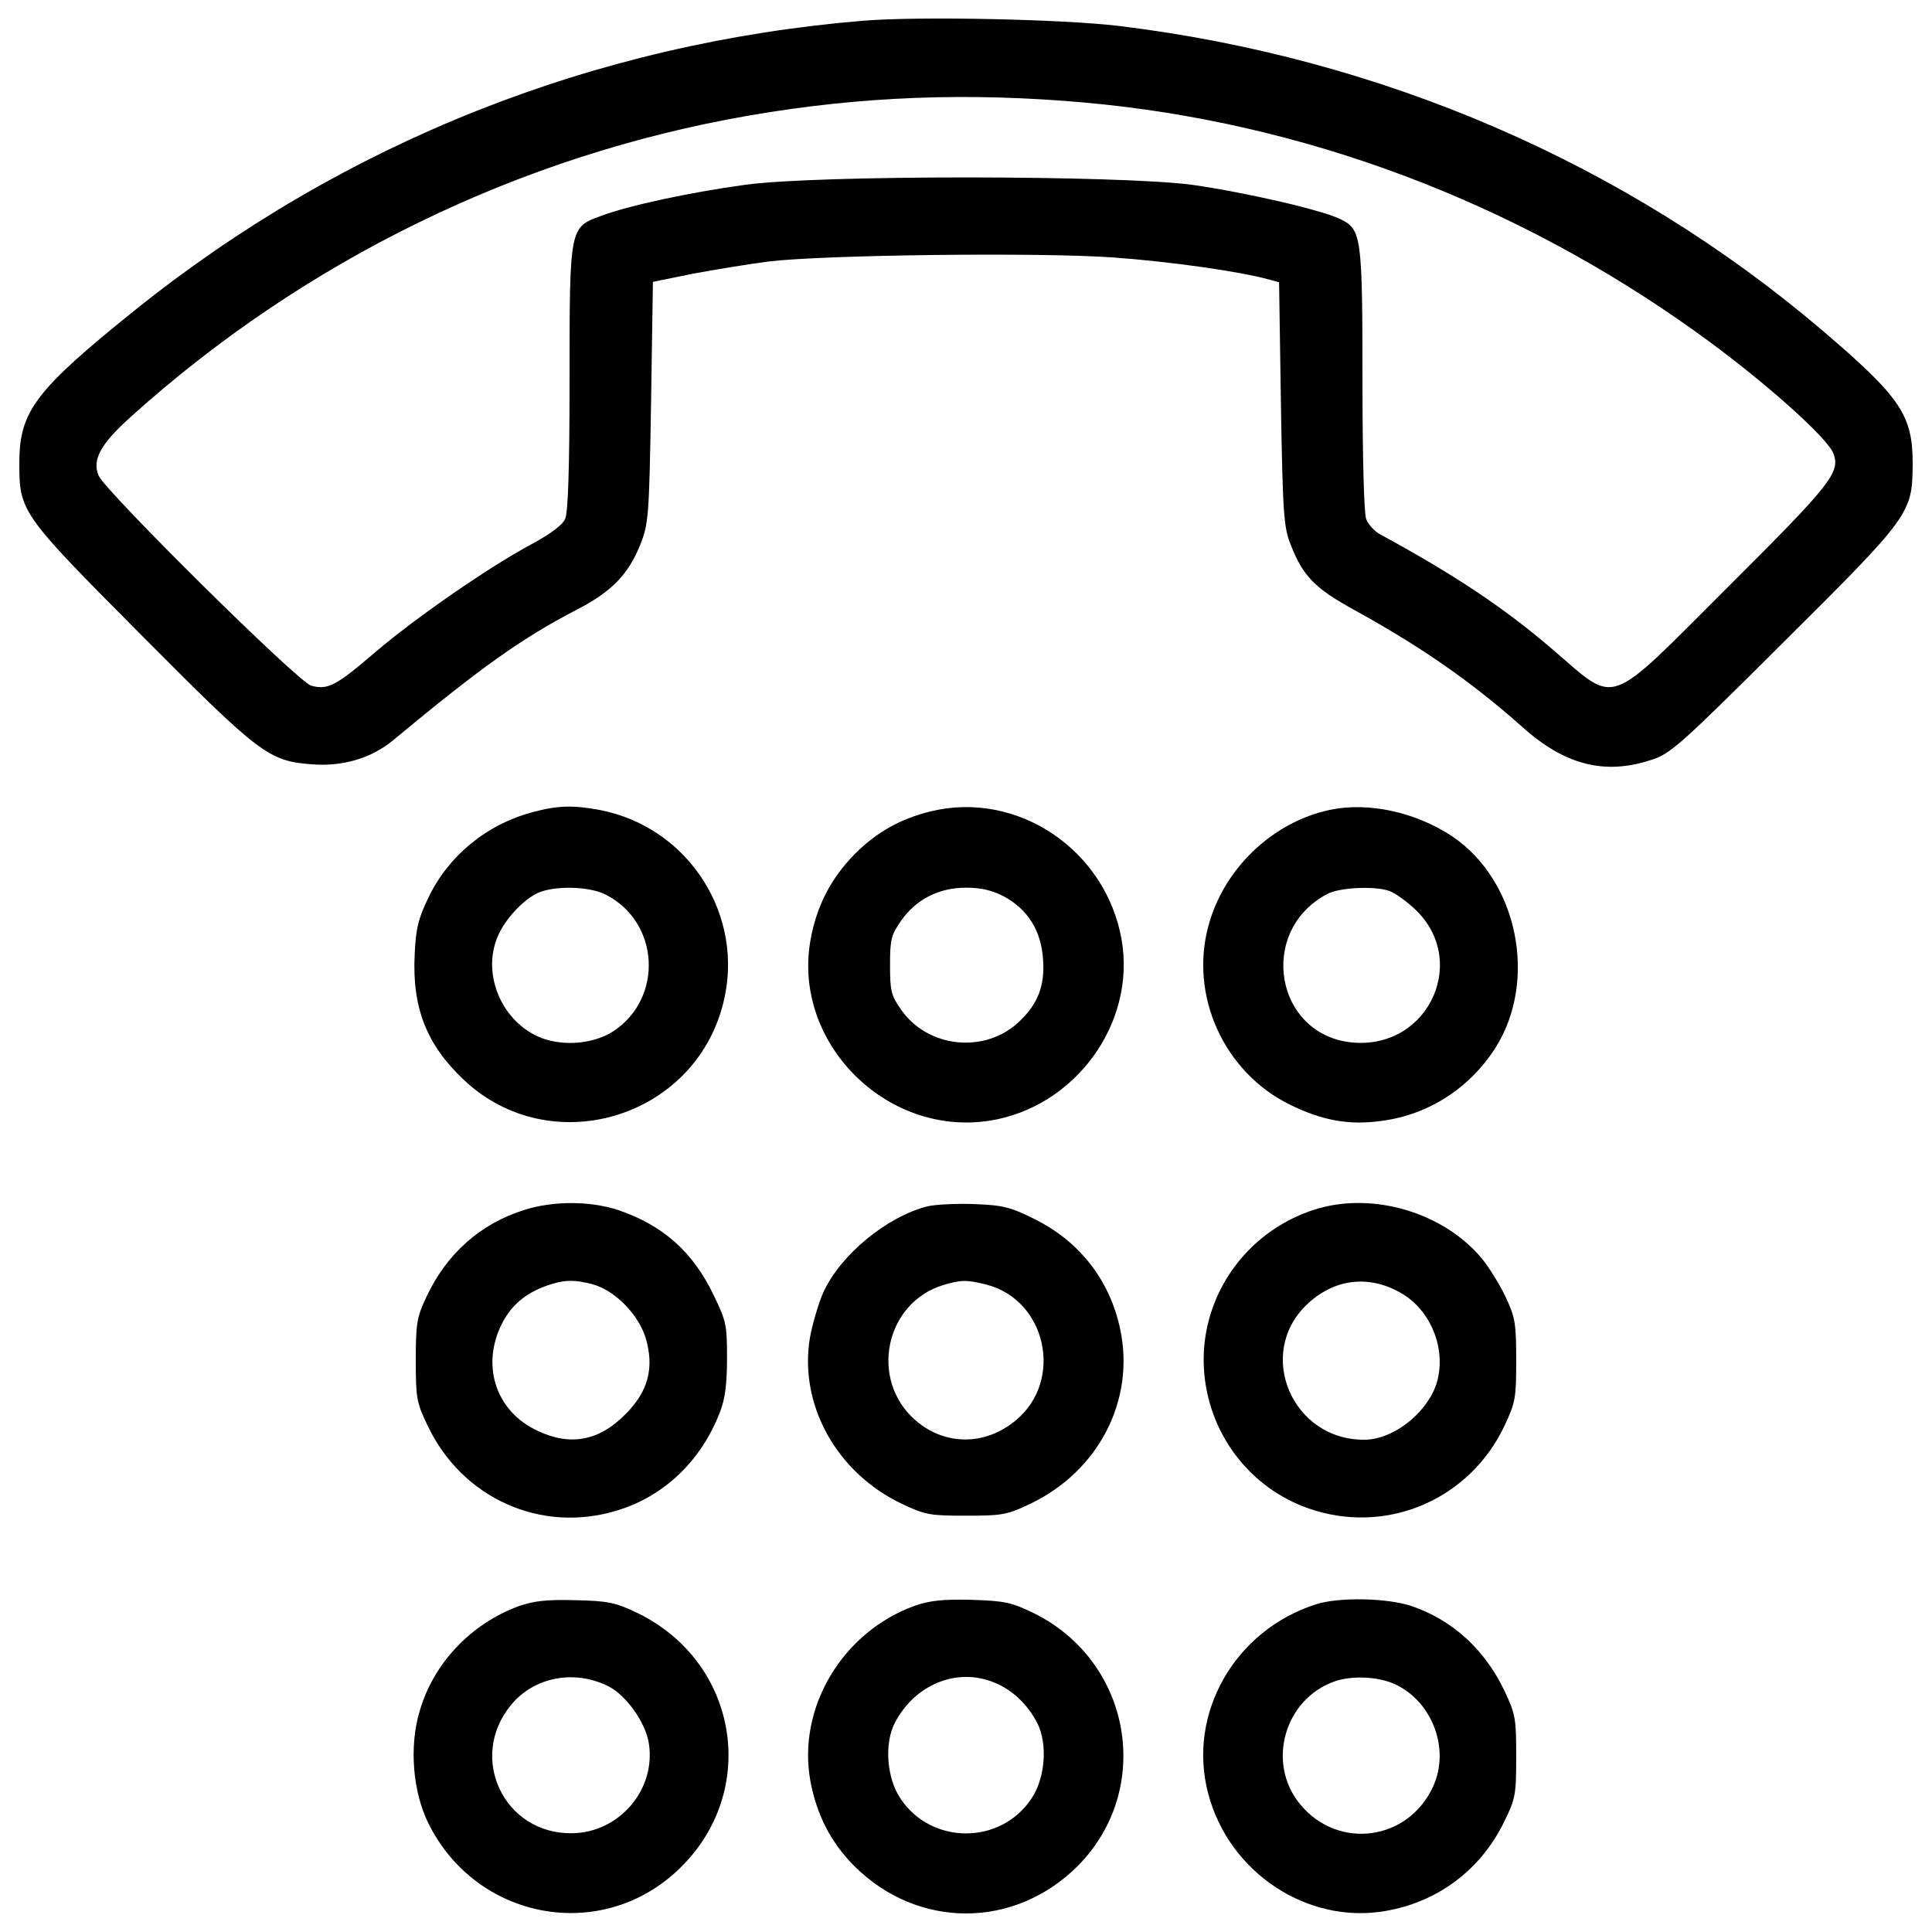 <?xml version="1.0" encoding="utf-8"?>
<!-- Svg Vector Icons : http://www.onlinewebfonts.com/icon -->
<!DOCTYPE svg PUBLIC "-//W3C//DTD SVG 1.1//EN" "http://www.w3.org/Graphics/SVG/1.1/DTD/svg11.dtd">
<svg width="32px" height="32px" version="1.1" xmlns="http://www.w3.org/2000/svg" xmlns:xlink="http://www.w3.org/1999/xlink" x="0px" y="0px" viewBox="0 0 1000 1000" enable-background="new 0 0 1000 1000" xml:space="preserve">
<g><g transform="translate(0,512) scale(0.1,-0.1)"><path d="M4472.6,5013.1c-1398.1-115.1-2694.5-631-3778.1-1501.6C184.4,3101,101.9,2991.7,100,2730.9c0-260.8,1.9-264.7,631-897.5c613.7-617.5,659.7-652.1,880.3-669.3c161.1-13.4,310.7,30.7,423.8,124.7c460.3,381.7,665.5,527.4,953.2,677c178.3,92.1,264.7,182.2,326,335.6c42.2,107.4,46,141.9,55.6,736.4l9.6,623.3l207.1,42.2c113.2,21.1,289.6,49.9,393.1,63.3c285.8,34.5,1398.1,47.9,1777.8,21.1c297.3-21.1,659.7-72.9,805.5-113.1l57.5-15.4l9.6-632.9c9.6-579.2,15.3-638.6,51.8-728.8c63.3-161.1,124.7-222.5,326-333.7c349-191.8,609.9-374,868.8-604.1c220.5-199.4,429.6-253.2,671.2-172.6c97.8,30.7,147.7,74.8,684.7,609.9c659.7,655.9,665.5,665.5,667.4,924.4c0,251.2-63.3,343.3-469.9,690.4c-1014.5,863-2280.3,1409.6-3643.8,1574.5C5492.9,5020.8,4760.3,5036.1,4472.6,5013.1z M5613.7,4589.2c1131.5-101.6,2222.7-512.1,3164.4-1187.1c335.6-239.7,678.9-544.7,711.5-629c36.4-97.8-7.7-155.4-544.6-690.4c-640.6-638.6-569.6-613.7-909-324.1c-247.4,212.9-502.5,383.6-893.7,596.4c-28.8,15.4-61.4,51.8-71,78.6c-11.5,30.7-19.2,324.1-19.2,721.1c0,734.5-5.7,776.7-109.3,828.5c-90.1,47.9-500.5,141.9-772.9,180.3c-377.8,49.9-1938.9,51.8-2312.9,0c-281.9-38.4-604.1-107.4-746-161.1c-163-59.4-163-55.6-163-843.8c0-471.8-7.7-690.4-23-724.9c-13.4-30.7-74.8-76.7-166.8-126.6c-226.3-120.8-606-383.6-817-563.8c-201.4-172.6-243.6-195.6-329.9-172.6C1546,1585.9,544.9,2577.5,510.4,2658c-34.5,82.5,9.6,163,164.9,303c901.4,813.1,2015.6,1355.9,3202.7,1561.1C4455.3,4621.8,5011.5,4642.9,5613.7,4589.2z"/><path d="M2758.1,916.6c-239.7-63.3-437.3-226.3-540.8-443c-51.8-107.4-65.2-159.2-71-295.3c-13.4-274.2,61.4-466,255.1-648.2c444.9-420,1187.1-203.3,1340.5,391.2c118.9,454.5-174.5,918.6-640.5,1006.8C2967.1,953.1,2884.7,951.2,2758.1,916.6z M3135.9,489c278.1-141.9,299.2-533.2,40.3-705.8c-99.7-65.2-253.1-80.5-372.1-36.4c-203.3,78.6-312.6,326-228.2,525.5c36.4,88.2,132.3,191.8,209,226.3C2871.2,536.9,3051.5,533.1,3135.9,489z"/><path d="M4817.8,920.5c-157.3-38.4-280-107.4-393.1-220.5c-124.7-126.6-199.5-272.3-230.1-448.8c-92.1-527.4,391.2-1014.5,926.3-932.1c443,69,759.5,502.5,684.7,935.9C5724.9,721,5266.6,1029.8,4817.8,920.5z M5193.7,481.3c126.6-67.1,195.6-178.4,205.2-327.9c9.6-136.2-26.8-230.1-124.7-322.2c-176.4-166.8-473.7-136.2-611.8,65.2c-49.9,71-55.6,95.9-55.6,228.2c0,134.2,5.7,155.3,57.5,230.1C4743,466,4860,525.4,5000,525.4C5076.7,525.4,5134.2,512,5193.7,481.3z"/><path d="M6883.3,928.1c-297.3-63.3-550.4-304.9-629-602.2c-97.8-362.5,82.5-755.6,420-922.5c170.7-84.4,312.6-109.3,481.4-84.4c241.6,32.6,452.6,170.7,584.9,377.8C7961.1,46,7855.6,561.8,7518.1,790.1C7328.2,916.6,7082.7,970.3,6883.3,928.1z M7192.1,508.1c26.9-9.6,80.5-47.9,118.9-82.5c299.2-260.8,92.1-734.5-306.8-701.9c-404.7,34.5-498.6,577.3-134.2,769C6933.1,527.3,7119.2,535,7192.1,508.1z"/><path d="M2712.1-1143.1c-226.3-71-402.7-228.2-506.3-452.6c-47.9-101.6-53.7-134.2-53.7-324.1c0-197.5,3.8-218.6,61.4-339.5c178.4-375.9,586.8-560,980-439.1c243.6,72.9,437.3,258.9,533.2,510.1c26.8,69,36.4,145.7,36.4,278.1c0,170.7-3.8,191.8-69,326c-107.4,224.4-262.7,362.5-494.8,441.1C3053.4-1095.1,2861.6-1095.1,2712.1-1143.1z M3070.7-1528.6c115.1-32.6,235.9-157.3,272.3-280c44.1-153.4,11.5-274.2-105.5-391.2c-136.2-138.1-283.8-166.8-454.5-86.3c-211,97.8-291.5,326-191.8,540.8c47.9,103.6,124.7,170.7,239.7,211C2917.3-1503.6,2974.8-1501.7,3070.7-1528.6z"/><path d="M4800.6-1123.9c-211-53.7-450.7-251.3-538.9-445c-24.9-55.6-55.6-161.1-69-232c-59.5-347.1,136.2-701.9,475.6-863c120.8-57.5,145.7-61.3,331.8-61.3c186,0,211,3.8,331.8,61.3c354.8,168.8,544.7,537,466,905.2c-53.7,253.2-211,454.5-444.9,569.6c-122.8,61.4-161.1,70.9-308.8,76.7C4952.1-1108.6,4842.7-1114.3,4800.6-1123.9z M5103.6-1528.6c312.6-78.6,404.6-496.7,153.4-703.8c-159.2-132.3-368.2-130.4-519.7,1.9c-237.8,209.1-157.3,604.1,141.9,698.1C4973.2-1503.6,5003.8-1503.6,5103.6-1528.6z"/><path d="M6802.7-1141.2c-364.4-117-602.2-468-569.6-845.8c28.8-333.7,255.1-615.6,573.4-711.5c391.2-118.9,803.5,65.2,980,437.2c57.5,122.7,61.4,143.8,61.4,341.4c0,189.8-5.8,222.5-53.7,324.1c-28.8,63.3-84.4,151.5-120.8,197.5C7474-1154.6,7101.9-1045.3,6802.7-1141.2z M7261.1-1578.4c153.4-94,228.2-299.2,172.6-467.9c-51.8-151.5-224.4-285.7-372.1-285.7c-372.1-1.9-561.9,441.1-301.1,696.1C6904.4-1496,7090.4-1474.9,7261.1-1578.4z"/><path d="M2685.2-3193.2c-249.3-92.1-443-297.3-514-546.6c-53.7-182.2-34.5-414.2,46-577.3c247.4-500.5,891.8-621.4,1292.6-241.6c425.8,402.7,314.5,1079.7-216.7,1332.9c-109.3,51.8-147.7,59.5-316.4,63.3C2827.1-3158.7,2763.8-3166.4,2685.2-3193.2z M3151.2-3609.4c92.1-47.9,189.9-186.1,207.1-293.4c38.4-239.7-153.4-464.1-398.9-466c-351-3.8-538.9,391.2-314.5,663.6C2763.8-3559.5,2974.8-3519.2,3151.2-3609.4z"/><path d="M4735.3-3191.3c-374-134.2-609.9-527.4-540.8-907.1c32.6-174.6,105.5-318.4,228.2-441.1c327.9-326,826.6-326,1154.5,0c395.1,397,281.9,1058.6-226.3,1309.8c-115.1,55.6-147.7,63.3-320.3,69C4879.2-3156.8,4814-3164.5,4735.3-3191.3z M5149.6-3590.2c90.1-36.5,168.8-111.3,218.6-207.1c55.6-107.4,42.2-285.8-28.8-391.2c-159.2-241.6-519.7-241.6-678.9,0c-71,105.5-84.4,283.8-28.8,391.2C4735.3-3597.9,4955.9-3507.7,5149.6-3590.2z"/><path d="M6812.3-3183.6c-421.9-134.2-669.3-567.7-558.1-981.9c107.4-406.6,512-675.1,914.8-606.1c272.3,46,494.8,212.9,615.6,460.3c59.4,120.8,63.3,140,63.3,339.5c0,197.5-3.8,218.6-59.5,337.5c-101.7,214.8-268.5,368.2-481.4,441.1C7182.5-3151,6933.1-3145.3,6812.3-3183.6z M7217-3596c195.6-88.2,289.6-335.6,201.4-529.3c-128.5-283.9-492.9-331.8-688.5-94c-176.4,212.9-82.5,544.7,178.4,636.7C6998.4-3551.8,7130.7-3557.6,7217-3596z"/></g></g>
</svg>